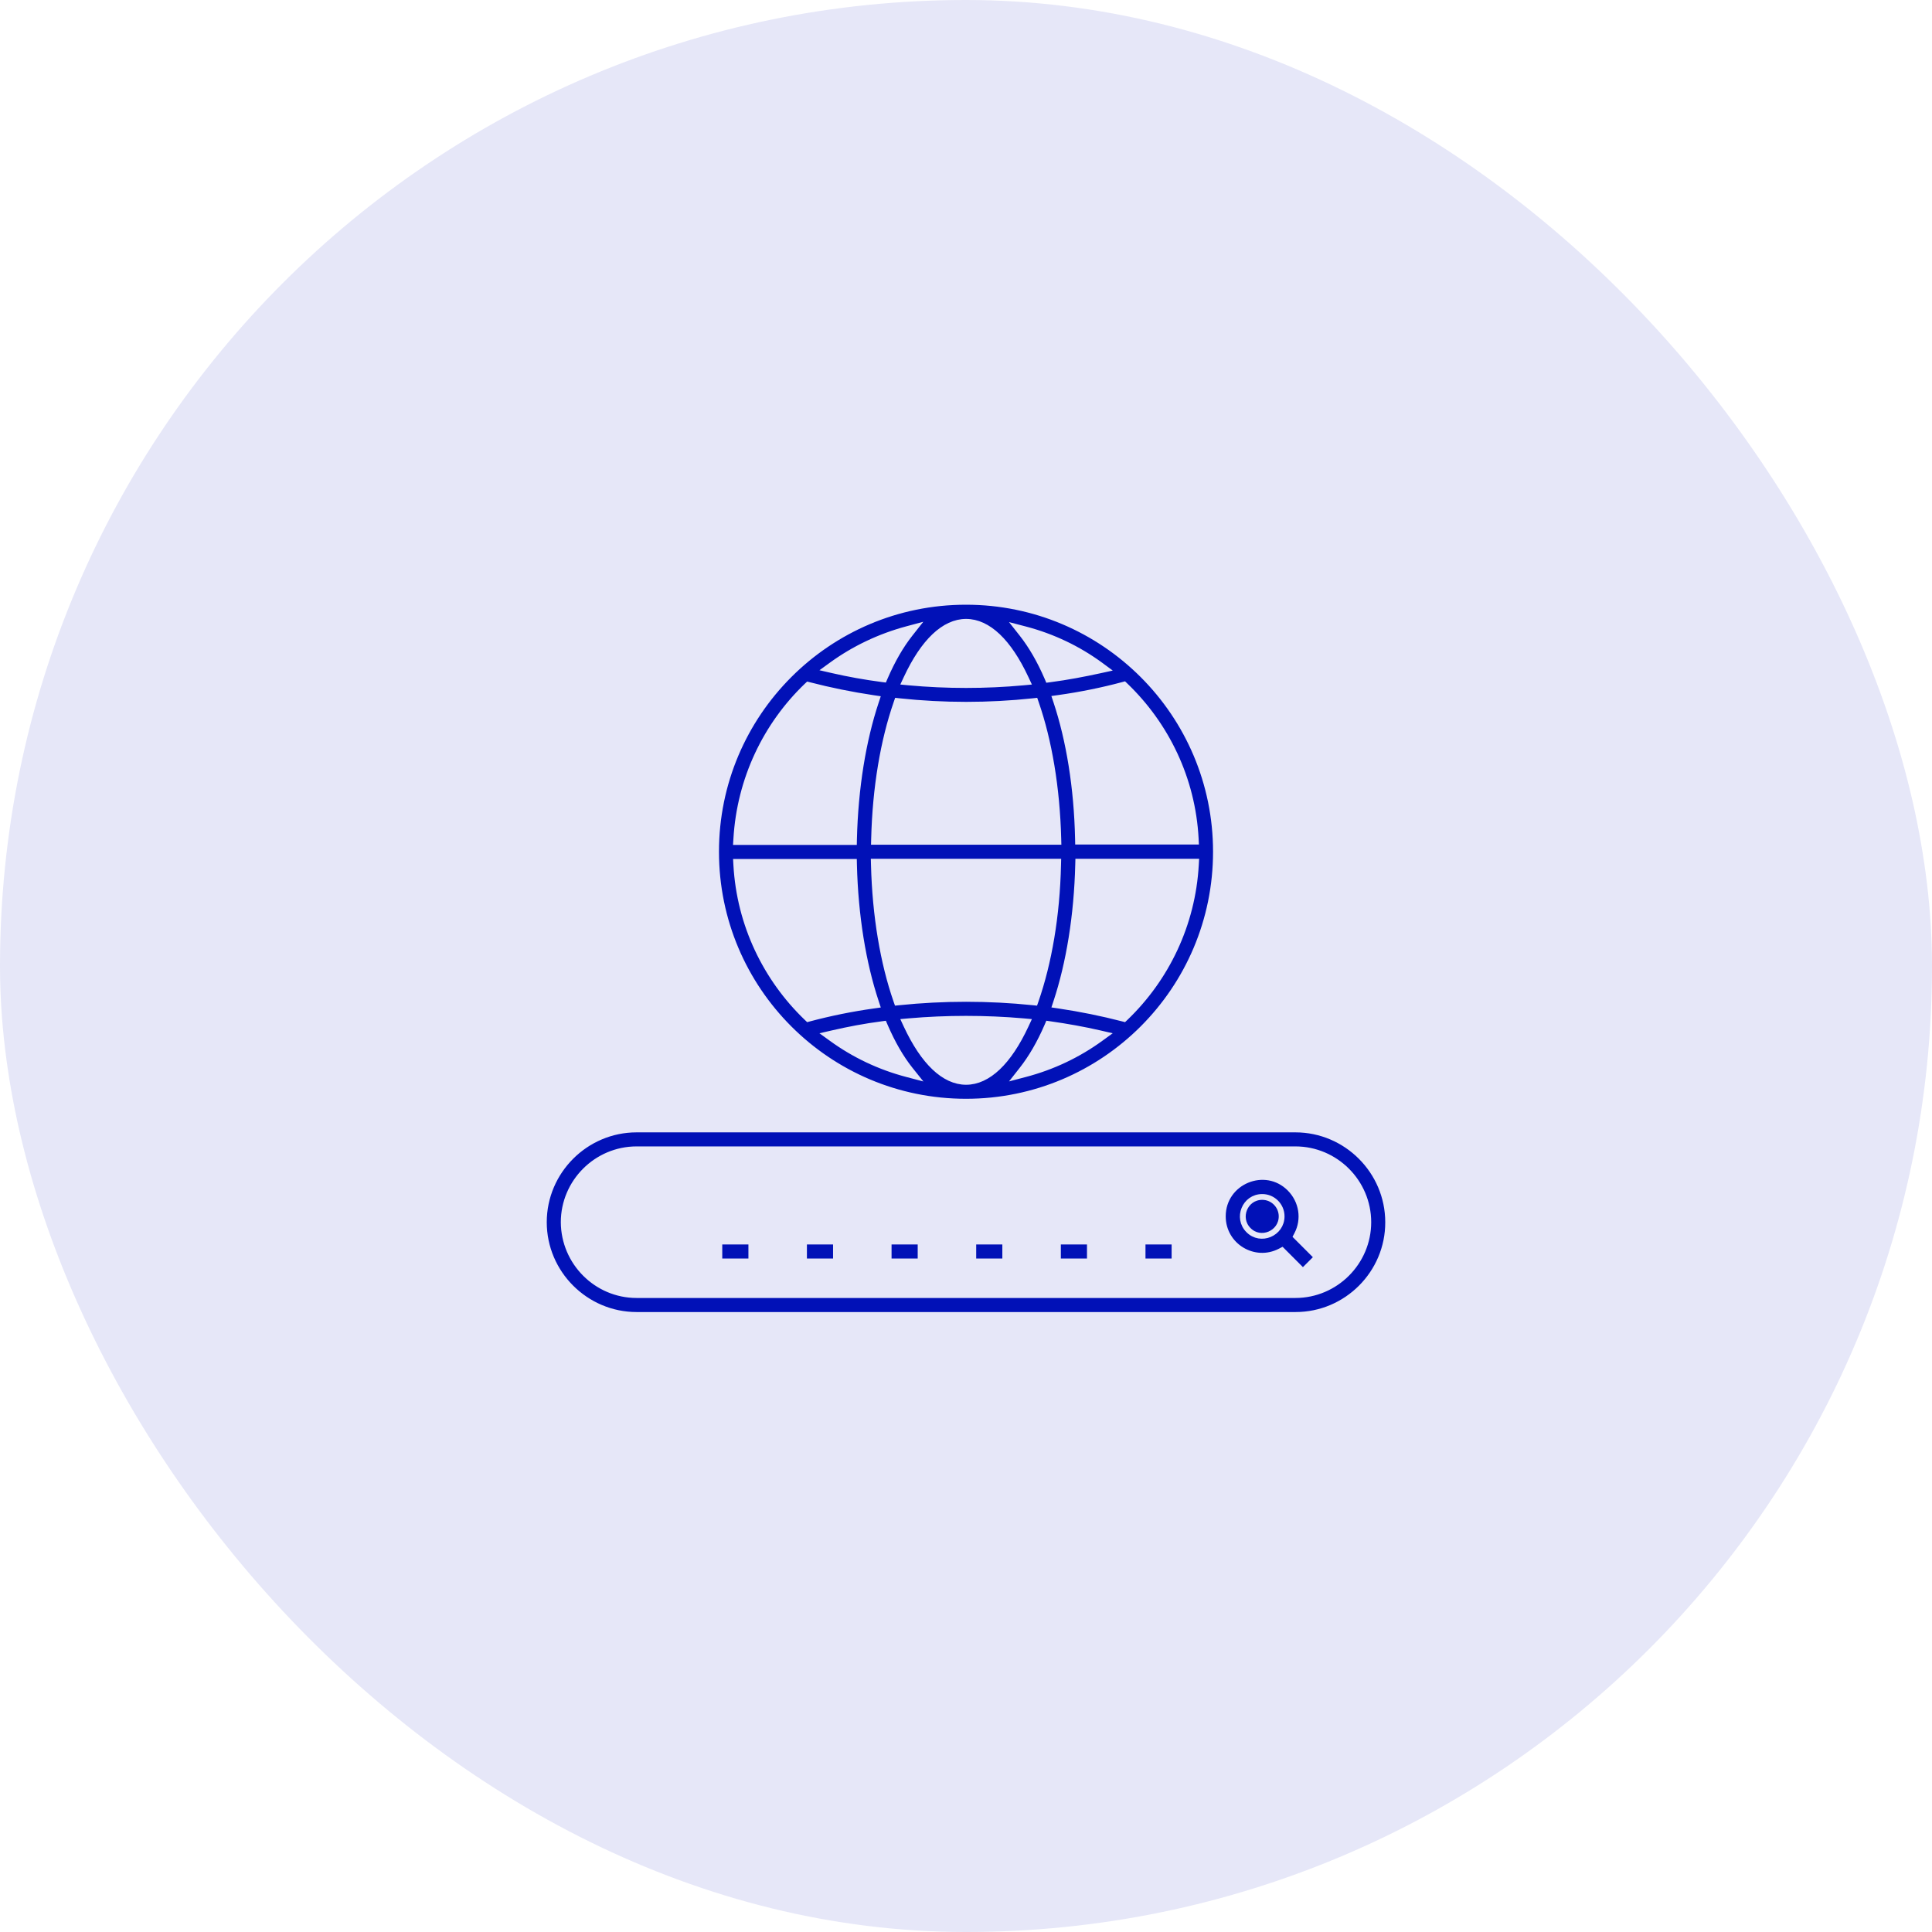 <svg xmlns="http://www.w3.org/2000/svg" width="100" height="100" viewBox="0 0 100 100" fill="none"><rect width="100" height="100" rx="50" fill="#E6E7F8"></rect><path d="M64.621 63.67C63.997 63.046 64.43 61.954 65.334 61.954C65.892 61.954 66.337 62.411 66.337 62.957C66.337 63.846 65.248 64.308 64.621 63.67ZM64.621 63.67C64.62 63.67 64.62 63.669 64.62 63.669L64.727 63.564L64.621 63.67ZM67.135 63.893L67.084 63.99L67.162 64.068L68.166 65.072L67.439 65.799L66.436 64.795L66.358 64.717L66.26 64.768C64.918 65.465 63.293 64.494 63.293 62.957C63.293 61.146 65.493 60.238 66.763 61.517C67.401 62.163 67.541 63.117 67.135 63.893ZM56.973 53.747L57.239 53.554L56.918 53.48C56.088 53.289 55.231 53.137 54.364 53.013L54.251 52.997L54.206 53.102C53.821 53.993 53.381 54.75 52.898 55.363L52.621 55.715L53.054 55.601C54.485 55.227 55.81 54.593 56.973 53.747ZM53.095 53.073L53.185 52.879L52.972 52.86C51.019 52.689 48.981 52.689 47.038 52.86L46.825 52.879L46.915 53.073C47.361 54.029 47.85 54.757 48.367 55.247C48.885 55.738 49.438 55.997 50.005 55.997C50.572 55.997 51.125 55.738 51.643 55.247C52.16 54.757 52.649 54.029 53.095 53.073ZM45.804 53.102L45.759 52.998L45.647 53.013C44.769 53.127 43.92 53.289 43.092 53.48L42.77 53.554L43.037 53.747C44.199 54.593 45.525 55.227 46.956 55.601L47.394 55.716L47.111 55.362C46.629 54.759 46.189 53.994 45.804 53.102ZM41.76 52.682L41.821 52.74L41.902 52.718C42.968 52.435 44.072 52.209 45.213 52.049L45.391 52.024L45.335 51.853C44.676 49.868 44.27 47.418 44.204 44.756L44.201 44.61H44.054H38.26H38.102L38.111 44.768C38.283 47.861 39.648 50.656 41.76 52.682ZM46.388 51.779L46.427 51.891L46.545 51.879C48.839 51.643 51.171 51.643 53.456 51.879L53.574 51.891L53.613 51.779C54.282 49.846 54.711 47.422 54.768 44.753L54.772 44.6H54.618H45.382H45.228L45.232 44.754C45.299 47.422 45.718 49.846 46.388 51.779ZM54.675 51.853L54.619 52.022L54.795 52.048C55.938 52.218 57.051 52.445 58.108 52.719L58.189 52.74L58.25 52.682C60.362 50.656 61.726 47.861 61.899 44.758L61.908 44.6H61.749H55.955H55.809L55.805 44.746C55.739 47.408 55.333 49.859 54.675 51.853ZM58.25 35.491L58.189 35.432L58.107 35.454C57.051 35.737 55.938 35.964 54.797 36.124L54.618 36.149L54.675 36.32C55.333 38.304 55.739 40.755 55.796 43.416L55.799 43.563H55.946H61.74H61.898L61.89 43.405C61.726 40.312 60.362 37.517 58.25 35.491ZM53.622 36.394L53.583 36.281L53.464 36.294C51.171 36.539 48.849 36.539 46.555 36.294L46.436 36.281L46.397 36.394C45.727 38.327 45.308 40.751 45.242 43.419L45.238 43.572H45.392H54.628H54.782L54.778 43.419C54.711 40.761 54.292 38.327 53.622 36.394ZM45.335 36.329L45.391 36.16L45.214 36.134C44.072 35.964 42.958 35.737 41.901 35.463L41.821 35.443L41.76 35.5C39.647 37.527 38.293 40.322 38.111 43.423L38.101 43.582H38.26H44.054H44.201L44.204 43.436C44.27 40.764 44.676 38.314 45.335 36.329ZM43.037 34.425L42.77 34.619L43.092 34.693C43.921 34.883 44.77 35.036 45.647 35.151L45.759 35.165L45.804 35.061C46.189 34.17 46.628 33.413 47.112 32.8L47.392 32.445L46.955 32.562C45.525 32.946 44.199 33.58 43.037 34.425ZM46.915 35.109L46.825 35.302L47.037 35.322C48.99 35.503 51.019 35.503 52.973 35.322L53.185 35.302L53.095 35.109C52.649 34.153 52.16 33.426 51.643 32.935C51.125 32.444 50.572 32.185 50.005 32.185C49.438 32.185 48.885 32.444 48.367 32.935C47.85 33.426 47.361 34.153 46.915 35.109ZM54.206 35.071L54.25 35.175L54.363 35.16C55.241 35.045 56.089 34.883 56.917 34.703L57.241 34.632L56.974 34.435C55.811 33.58 54.485 32.946 53.054 32.571L52.621 32.458L52.898 32.809C53.381 33.423 53.821 34.179 54.206 35.071ZM29.178 63.261L29.178 63.261C29.188 65.334 30.875 67.033 32.95 67.033H67.05C69.124 67.033 70.823 65.335 70.823 63.261C70.823 61.186 69.124 59.488 67.05 59.488H32.95C30.876 59.488 29.178 61.186 29.178 63.261ZM71.85 63.261V63.261C71.859 65.899 69.699 68.061 67.06 68.061H32.95C30.311 68.061 28.15 65.899 28.15 63.261C28.15 60.622 30.311 58.461 32.95 58.461H67.05C69.689 58.461 71.85 60.622 71.85 63.261ZM37.748 65.292H37.234V64.264H38.888V65.292H37.748ZM59.654 65.292H59.14V64.264H60.793V65.292H59.654ZM55.273 65.292H54.759V64.264H56.412V65.292H55.273ZM50.892 65.292H50.378V64.264H52.031V65.292H50.892ZM46.511 65.292H45.997V64.264H47.65V65.292H46.511ZM42.129 65.292H41.616V64.264H43.269V65.292H42.129ZM50 31.15C57.143 31.15 62.937 36.943 62.937 44.086C62.937 51.229 57.143 57.023 50 57.023C42.857 57.023 37.064 51.229 37.064 44.086C37.064 36.943 42.857 31.15 50 31.15Z" fill="#0111B7" stroke="#E6E7F8" stroke-width="0.3"></path></svg>
